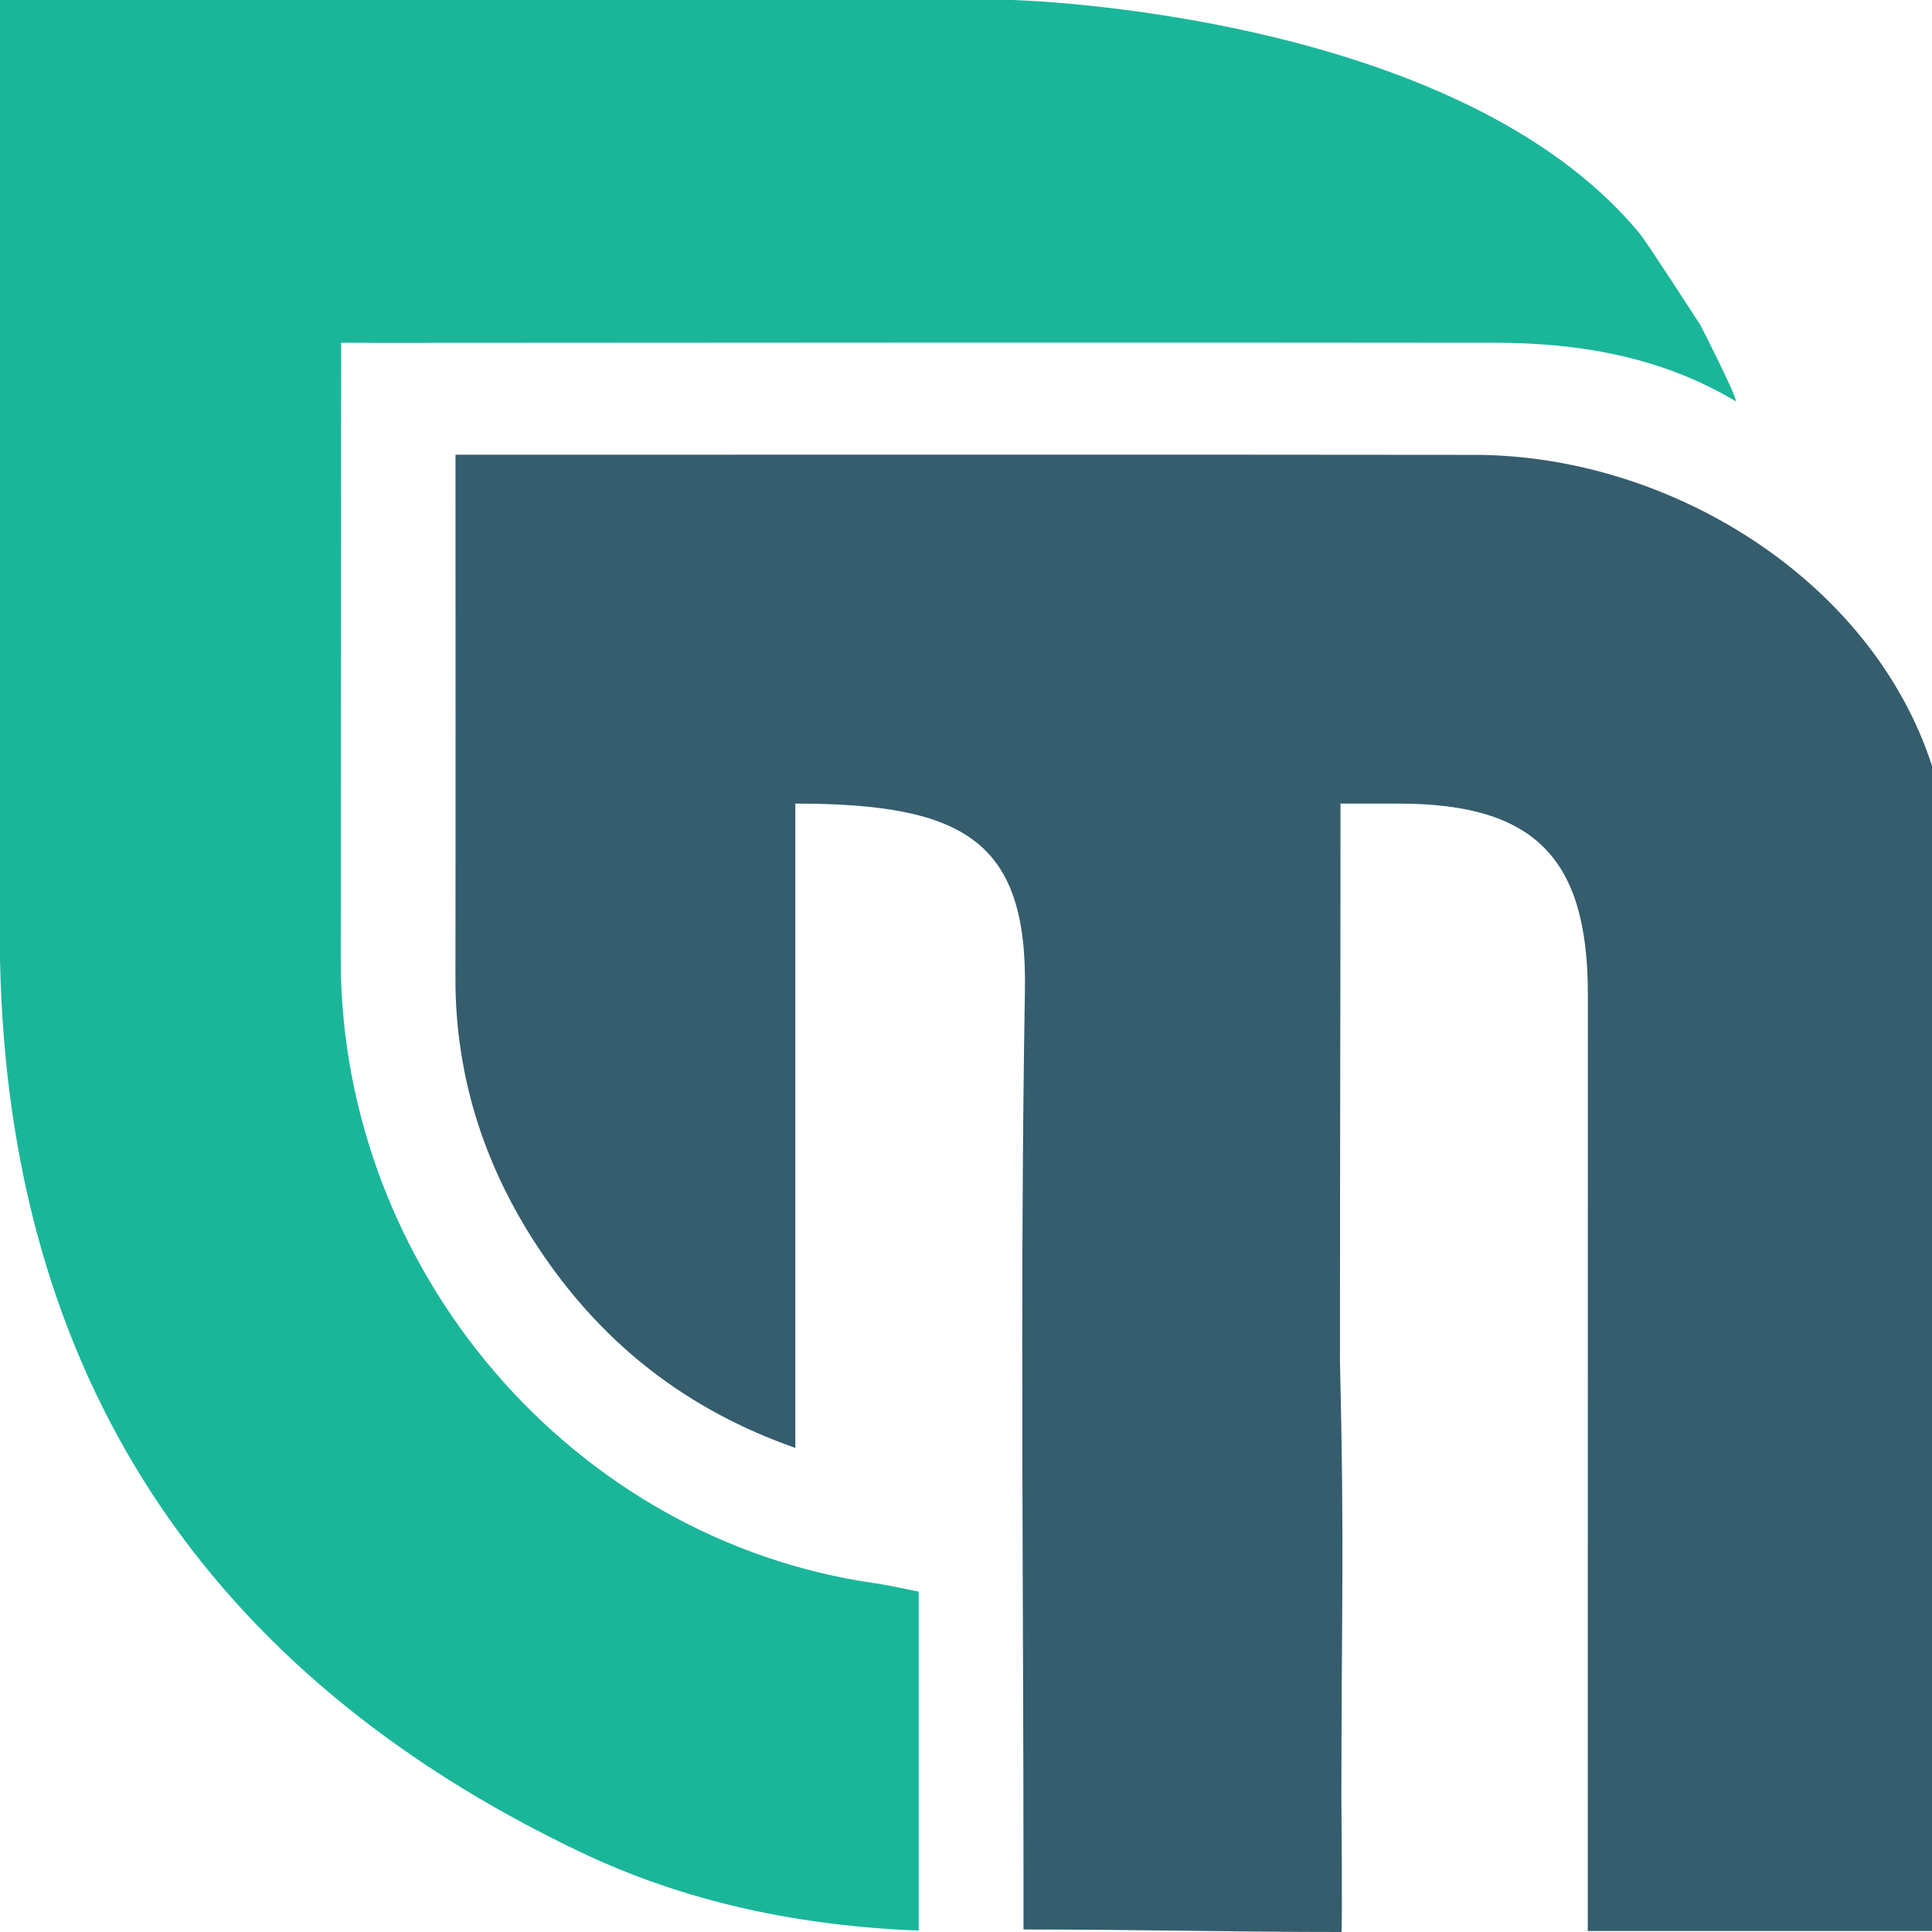 <?xml version="1.0" encoding="UTF-8"?> <svg xmlns="http://www.w3.org/2000/svg" xmlns:xlink="http://www.w3.org/1999/xlink" version="1.1" id="Слой_1" x="0px" y="0px" viewBox="0 0 300 300" style="enable-background:new 0 0 300 300;" xml:space="preserve"> <style type="text/css"> .st0{fill:#355D6D;} .st1{fill:#1AB69A;} </style> <g> <g> <path class="st0" d="M300,299.85c-17.95,0-35.49,0-53.45,0c0-2.37,0-4.64,0-6.9c0-46.22,0-92.45,0.01-138.67 c0-21.05-8.29-29.44-29.2-29.5c-3-0.01-5.99,0-9.21,0c0,40.17-0.08,44.77-0.08,86.65c0.7,28.71,0.22,39.33,0.22,68.06 c0,0.62,0.18,19.53,0,20.51c-17.32,0-31.41-0.39-49.36-0.39c0-2.59,0-4.9,0-7.22c0-46.22-0.56-92.46,0.22-138.67 c0.39-23.06-9.3-28.94-35.65-28.94c0,33.11,0,66.01,0,100.05c-16.79-5.89-29.54-15.92-39.12-29.9 c-8.84-12.9-13.68-27.22-13.66-43.04c0.04-26.78,0.01-53.55,0.01-81.28c2.22,0,4.28,0,6.33,0c50.64,0,101.28-0.04,151.91,0.02 c30.3,0.03,61.68,19.41,71.03,48.29"></path> <path class="st1" d="M157.21,0c0,0,68.95,1.68,97.44,36.32c1.09,1.33,8.42,12.67,9.36,14.11c0.16,0.26,5.52,10.82,5.57,11.91 c-11.6-6.94-24.33-9.1-37.46-9.12c-57.74-0.07-115.48-0.01-173.23,0.02c-1.7,0-2.6-0.02-5.92-0.02c0,2.62,0,3.1,0,5.52 c0,33.97-0.06,60.26-0.06,90.63c0.21,47.77,35.79,89.75,83.04,96.49c2.12,0.3,4.22,0.8,6.71,1.29c0,17.39,0,34.74,0,52.63 c-18.59-0.72-36.21-4.4-52.61-12.23C31.9,259.79,1.22,213.48,0,148.89C0,102.12,0,55.96,0,9.53C0,6.74,0,3.46,0,0"></path> </g> </g> </svg> 